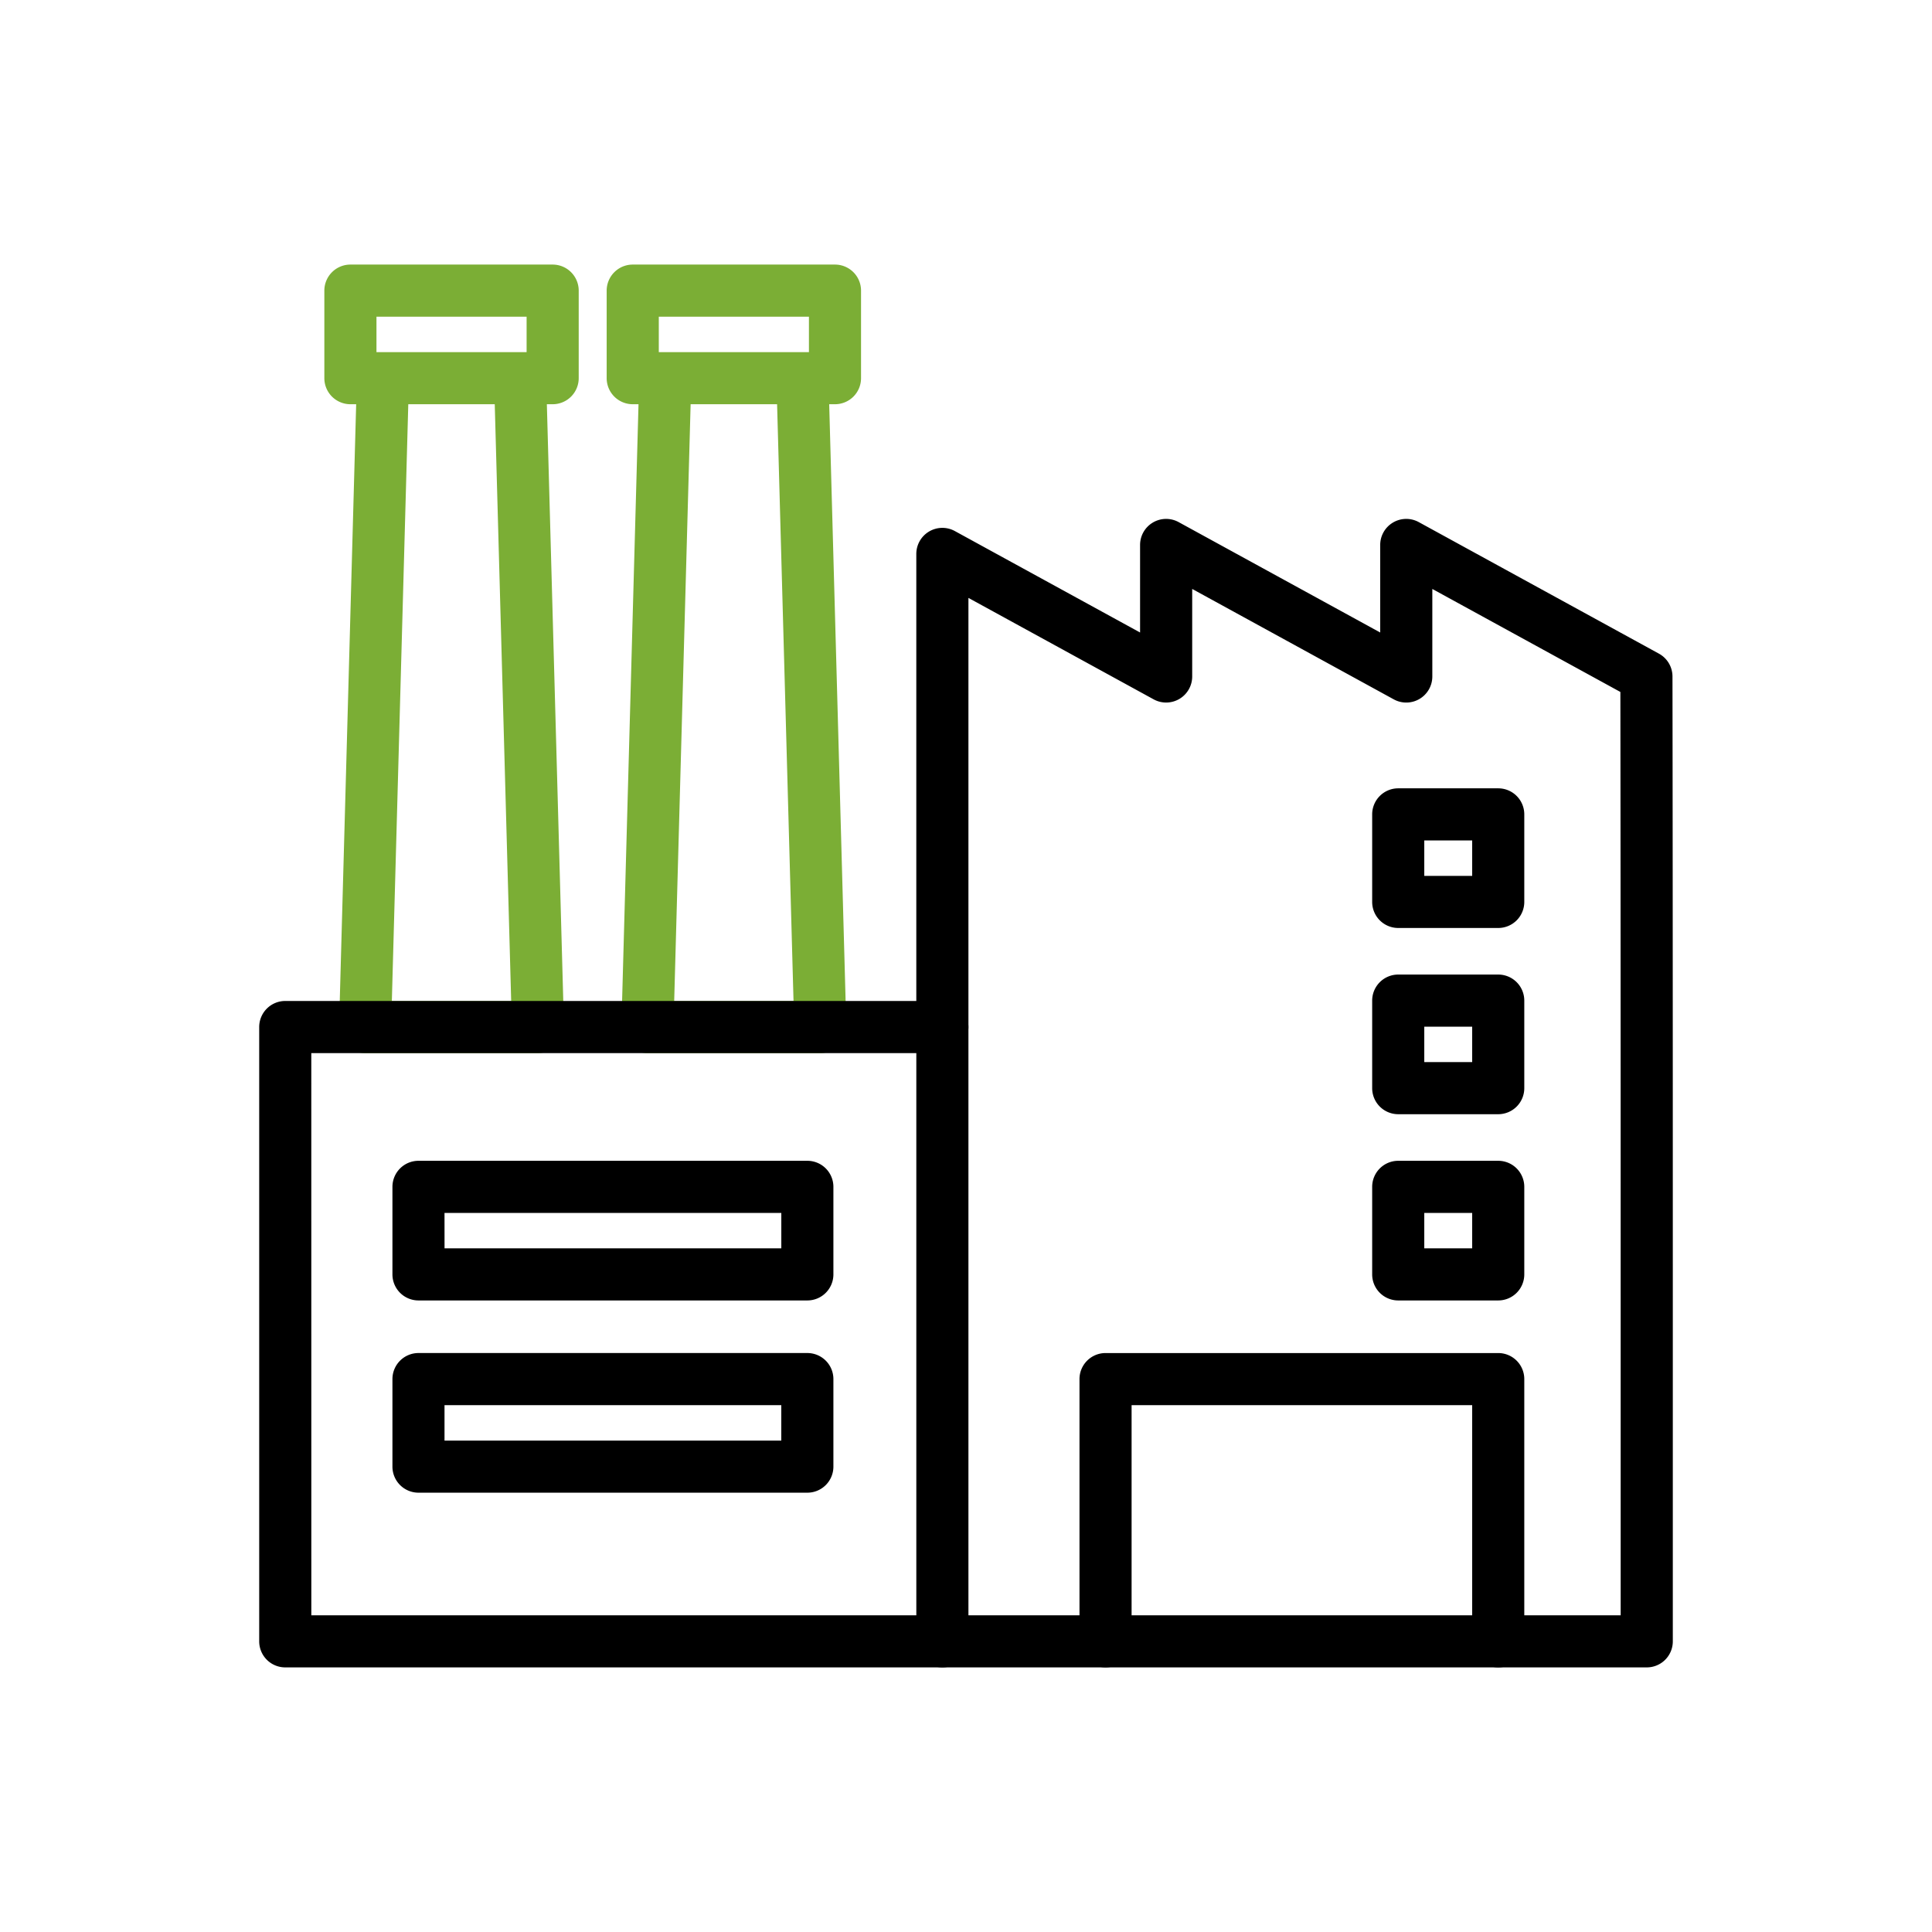 <?xml version="1.0" encoding="utf-8"?>
<svg xmlns="http://www.w3.org/2000/svg" width="128" height="128"><g data-name="Group 140-inner"><path data-name="Path 524" d="M35.642 69.772H24.188a1.726 1.726 0 01-1.725-1.773l1.163-42.265a1.726 1.726 0 013.45.095l-1.115 40.492h7.906l-1.115-40.492a1.726 1.726 0 013.45-.095l1.163 42.265a1.726 1.726 0 01-1.725 1.773z" fill="#7bae35"/><path data-name="Path 525" d="M54.348 69.772H42.894a1.725 1.725 0 01-1.725-1.773l1.163-42.266a1.726 1.726 0 013.45.095L44.667 66.32h7.906l-1.115-40.492a1.726 1.726 0 011.678-1.772h.048a1.726 1.726 0 011.724 1.678L56.071 68a1.726 1.726 0 01-1.725 1.773z" fill="#7bae35"/><path data-name="Path 526" d="M53.489 86.158H27.726A1.726 1.726 0 0126 84.432v-5.8a1.726 1.726 0 011.726-1.726h25.763a1.726 1.726 0 011.726 1.726v5.8a1.726 1.726 0 01-1.726 1.726zm-24.037-3.452h22.312v-2.347H29.45z"/><path data-name="Path 527" d="M53.489 98.894H27.726A1.726 1.726 0 0126 97.168v-5.8a1.726 1.726 0 011.726-1.726h25.763a1.726 1.726 0 011.726 1.726v5.8a1.726 1.726 0 01-1.726 1.726zM29.45 95.442h22.312v-2.347H29.45z"/><path data-name="Path 528" d="M99.262 110.469a1.725 1.725 0 01-1.726-1.726V93.095H74.971v15.648a1.726 1.726 0 01-3.452 0V91.369a1.726 1.726 0 011.726-1.726h26.017a1.726 1.726 0 011.726 1.726v17.374a1.725 1.725 0 01-1.726 1.726z"/><path data-name="Path 529" d="M62.435 110.469a1.726 1.726 0 01-1.726-1.726v-40.7a1.726 1.726 0 113.452 0v40.7a1.725 1.725 0 01-1.726 1.726z"/><path data-name="Path 530" d="M99.262 86.158h-6.626a1.726 1.726 0 01-1.726-1.726v-5.8a1.726 1.726 0 011.726-1.726h6.626a1.726 1.726 0 011.726 1.726v5.8a1.726 1.726 0 01-1.726 1.726zm-4.9-3.452h3.174v-2.347h-3.174z"/><path data-name="Path 531" d="M99.262 73.819h-6.626a1.726 1.726 0 01-1.726-1.726v-5.8a1.726 1.726 0 011.726-1.726h6.626a1.726 1.726 0 011.726 1.726v5.8a1.726 1.726 0 01-1.726 1.726zm-4.9-3.452h3.174V68.02h-3.174z"/><path data-name="Path 532" d="M99.262 61.481h-6.626a1.726 1.726 0 01-1.726-1.726v-5.8a1.726 1.726 0 011.726-1.726h6.626a1.726 1.726 0 011.726 1.726v5.8a1.726 1.726 0 01-1.726 1.726zm-4.9-3.452h3.174v-2.347h-3.174z"/><path data-name="Path 533" d="M36.615 26.781h-13.4a1.726 1.726 0 01-1.726-1.726v-5.8a1.726 1.726 0 011.726-1.726h13.4a1.726 1.726 0 011.726 1.726v5.8a1.726 1.726 0 01-1.726 1.726zM24.942 23.33h9.947v-2.347h-9.947z" fill="#7bae35"/><path data-name="Path 534" d="M55.32 26.781h-13.4a1.726 1.726 0 01-1.726-1.726v-5.8a1.726 1.726 0 011.726-1.726h13.4a1.726 1.726 0 011.726 1.726v5.8a1.725 1.725 0 01-1.726 1.726zM43.647 23.33h9.947v-2.347h-9.947z" fill="#7bae35"/><path data-name="Path 535" d="M109.099 110.469h-90.2a1.725 1.725 0 01-1.726-1.726v-40.7a1.726 1.726 0 011.726-1.726h41.809V36.699a1.726 1.726 0 012.555-1.514l12.27 6.72v-5.8a1.726 1.726 0 012.555-1.514l13.354 7.314v-5.8a1.726 1.726 0 012.555-1.514l15.909 8.714a1.726 1.726 0 01.9 1.511c.024 15.111.023 36.976.022 54.544v9.381a1.725 1.725 0 01-1.729 1.728zm-88.473-3.451h86.748v-7.656c0-17.176 0-38.458-.02-53.518L94.895 39.02v5.8a1.726 1.726 0 01-2.555 1.514l-13.354-7.315v5.8a1.726 1.726 0 01-2.555 1.514l-12.27-6.72v28.433a1.725 1.725 0 01-1.726 1.726H20.624z"/></g><path data-name="Group 140-area" fill="none" d="M0 0h128v128H0z"/></svg>